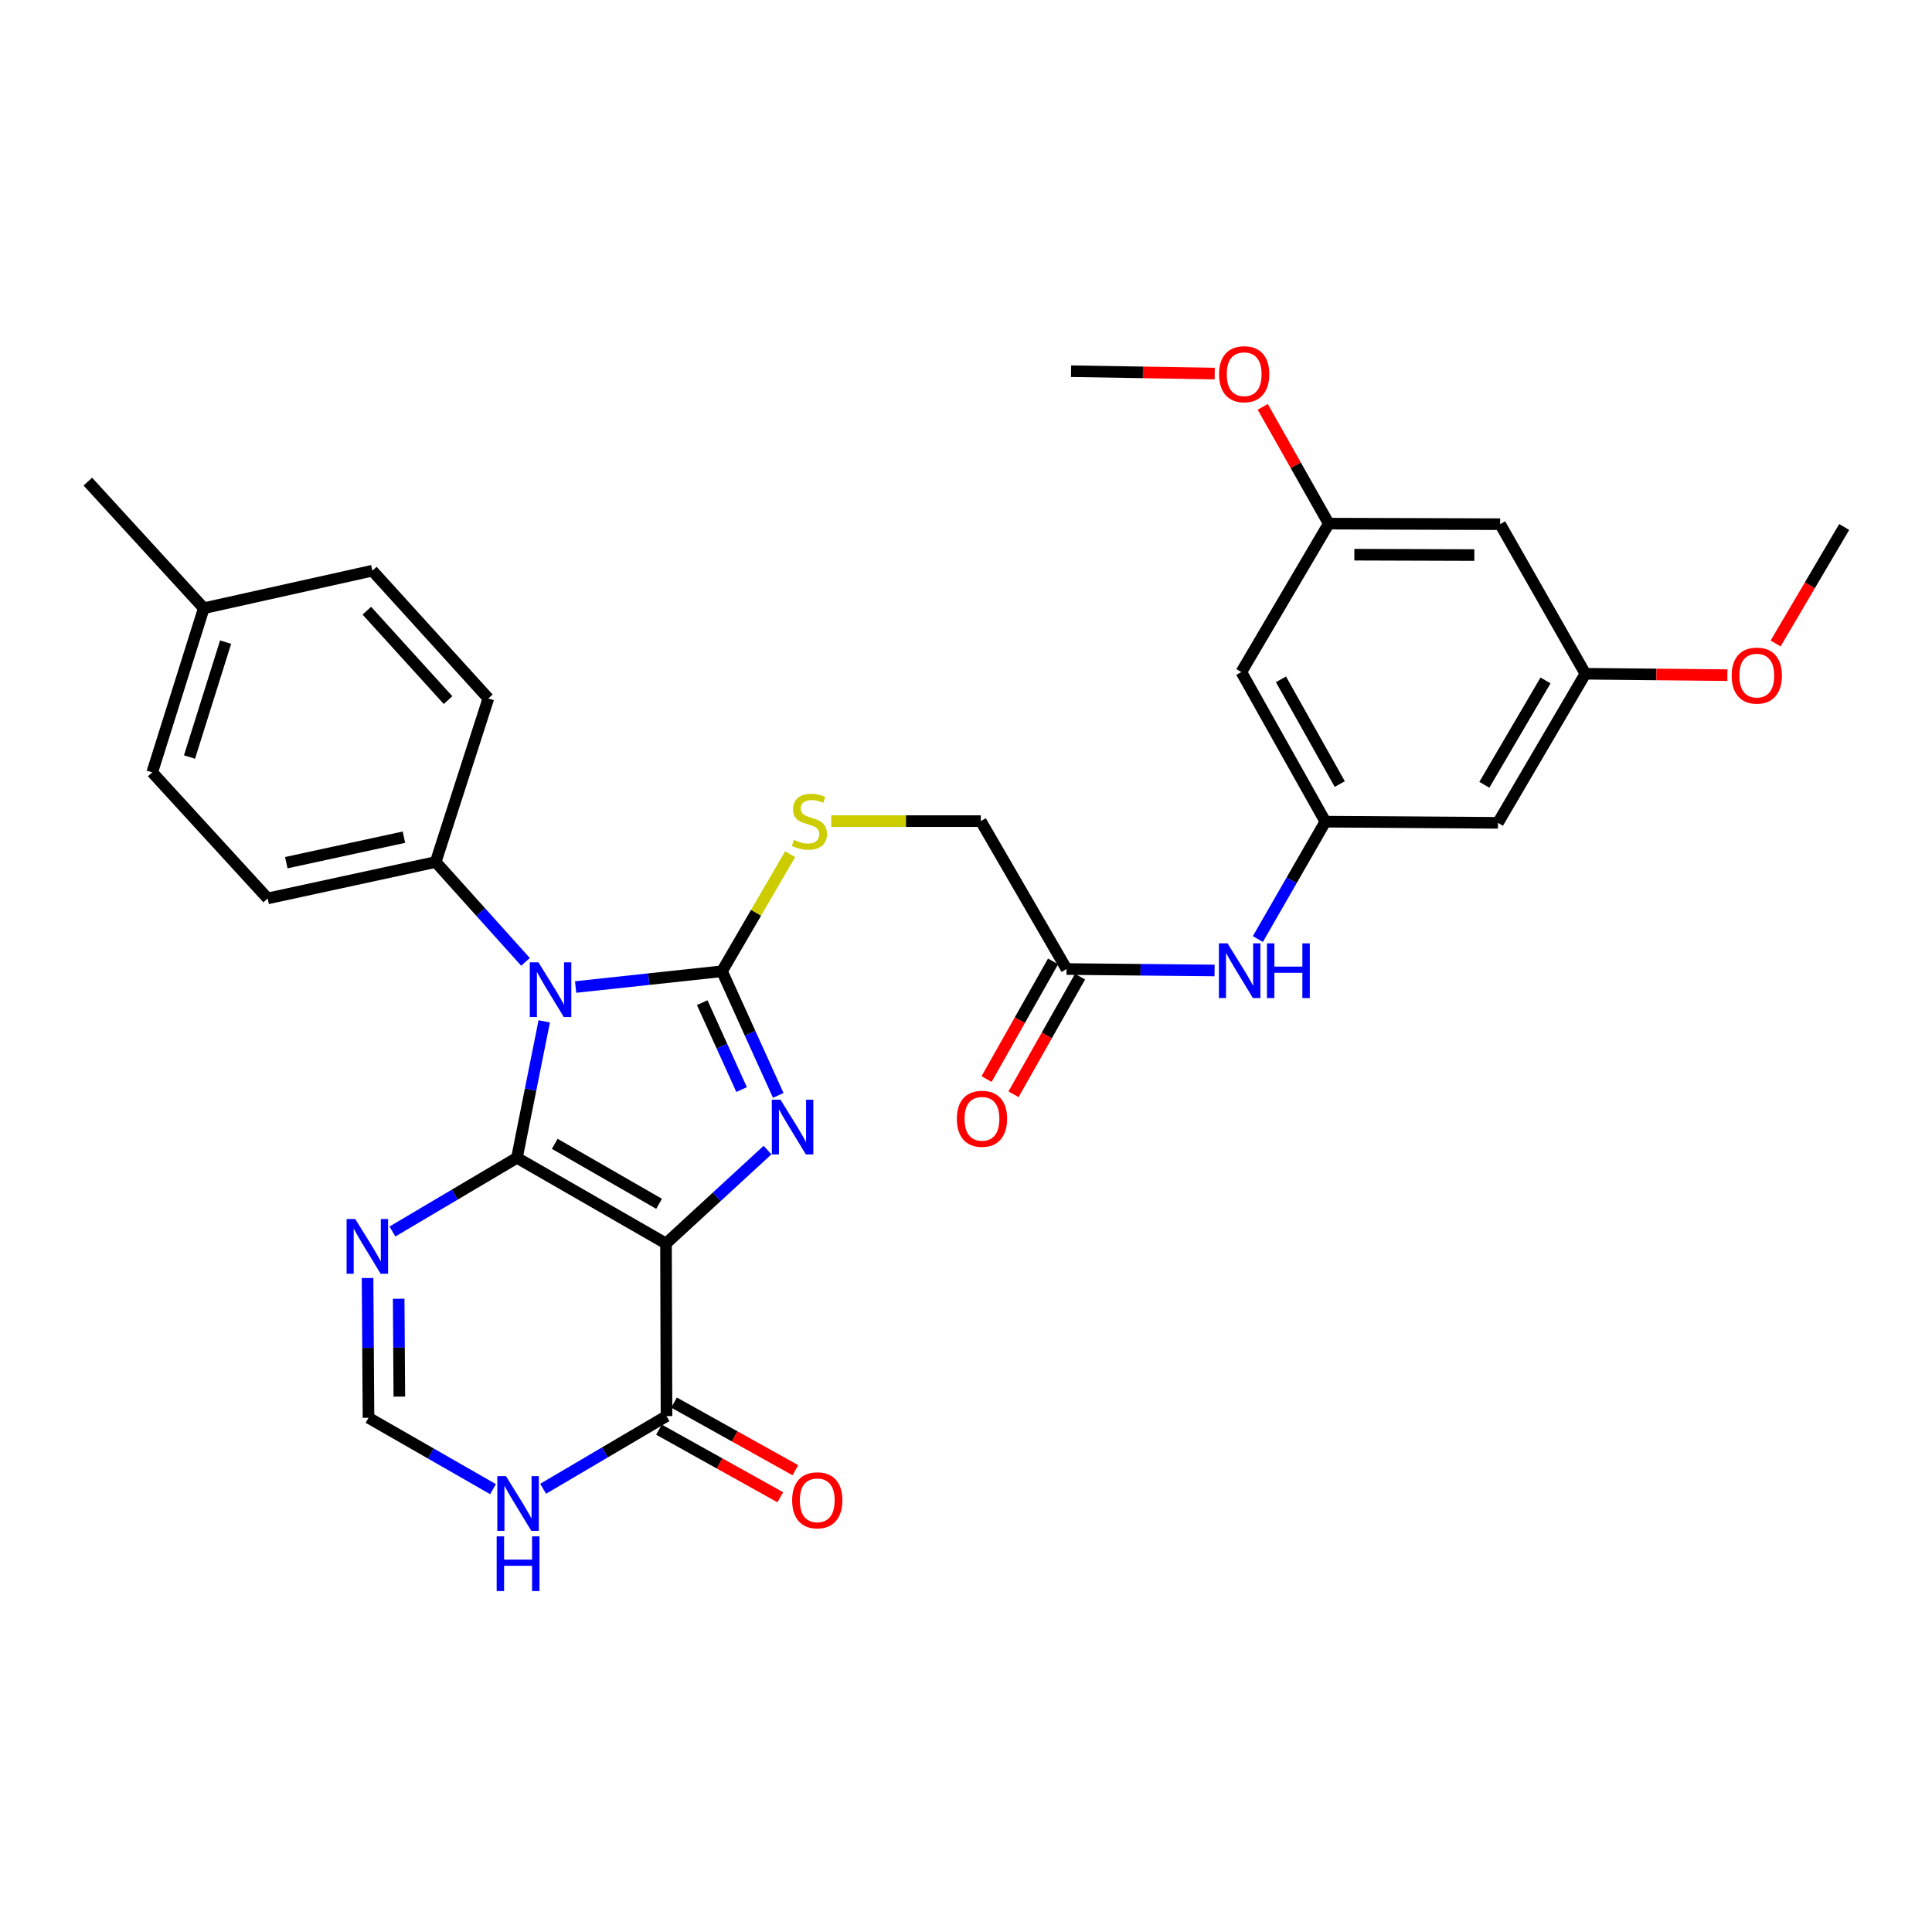 <?xml version='1.0' encoding='iso-8859-1'?>
<svg version='1.1' baseProfile='full'
              xmlns='http://www.w3.org/2000/svg'
                      xmlns:rdkit='http://www.rdkit.org/xml'
                      xmlns:xlink='http://www.w3.org/1999/xlink'
                  xml:space='preserve'
width='1000px' height='1000px' viewBox='0 0 1000 1000'>
<!-- END OF HEADER -->
<rect style='opacity:1.0;fill:#FFFFFF;stroke:none' width='1000' height='1000' x='0' y='0'> </rect>
<path class='bond-0' d='M 267.569,599.286 L 344.717,643.642' style='fill:none;fill-rule:evenodd;stroke:#000000;stroke-width:6px;stroke-linecap:butt;stroke-linejoin:miter;stroke-opacity:1' />
<path class='bond-0' d='M 287.134,592.038 L 341.137,623.087' style='fill:none;fill-rule:evenodd;stroke:#000000;stroke-width:6px;stroke-linecap:butt;stroke-linejoin:miter;stroke-opacity:1' />
<path class='bond-1' d='M 267.569,599.286 L 274.631,563.971' style='fill:none;fill-rule:evenodd;stroke:#000000;stroke-width:6px;stroke-linecap:butt;stroke-linejoin:miter;stroke-opacity:1' />
<path class='bond-1' d='M 274.631,563.971 L 281.693,528.656' style='fill:none;fill-rule:evenodd;stroke:#0000FF;stroke-width:6px;stroke-linecap:butt;stroke-linejoin:miter;stroke-opacity:1' />
<path class='bond-4' d='M 267.569,599.286 L 235.348,618.355' style='fill:none;fill-rule:evenodd;stroke:#000000;stroke-width:6px;stroke-linecap:butt;stroke-linejoin:miter;stroke-opacity:1' />
<path class='bond-4' d='M 235.348,618.355 L 203.126,637.424' style='fill:none;fill-rule:evenodd;stroke:#0000FF;stroke-width:6px;stroke-linecap:butt;stroke-linejoin:miter;stroke-opacity:1' />
<path class='bond-3' d='M 344.717,643.642 L 370.994,619.461' style='fill:none;fill-rule:evenodd;stroke:#000000;stroke-width:6px;stroke-linecap:butt;stroke-linejoin:miter;stroke-opacity:1' />
<path class='bond-3' d='M 370.994,619.461 L 397.272,595.28' style='fill:none;fill-rule:evenodd;stroke:#0000FF;stroke-width:6px;stroke-linecap:butt;stroke-linejoin:miter;stroke-opacity:1' />
<path class='bond-5' d='M 344.717,643.642 L 344.984,732.976' style='fill:none;fill-rule:evenodd;stroke:#000000;stroke-width:6px;stroke-linecap:butt;stroke-linejoin:miter;stroke-opacity:1' />
<path class='bond-2' d='M 297.939,510.88 L 335.822,506.799' style='fill:none;fill-rule:evenodd;stroke:#0000FF;stroke-width:6px;stroke-linecap:butt;stroke-linejoin:miter;stroke-opacity:1' />
<path class='bond-2' d='M 335.822,506.799 L 373.705,502.719' style='fill:none;fill-rule:evenodd;stroke:#000000;stroke-width:6px;stroke-linecap:butt;stroke-linejoin:miter;stroke-opacity:1' />
<path class='bond-9' d='M 272.005,497.862 L 248.763,472.015' style='fill:none;fill-rule:evenodd;stroke:#0000FF;stroke-width:6px;stroke-linecap:butt;stroke-linejoin:miter;stroke-opacity:1' />
<path class='bond-9' d='M 248.763,472.015 L 225.521,446.168' style='fill:none;fill-rule:evenodd;stroke:#000000;stroke-width:6px;stroke-linecap:butt;stroke-linejoin:miter;stroke-opacity:1' />
<path class='bond-8' d='M 373.705,502.719 L 391.341,472.428' style='fill:none;fill-rule:evenodd;stroke:#000000;stroke-width:6px;stroke-linecap:butt;stroke-linejoin:miter;stroke-opacity:1' />
<path class='bond-8' d='M 391.341,472.428 L 408.978,442.138' style='fill:none;fill-rule:evenodd;stroke:#CCCC00;stroke-width:6px;stroke-linecap:butt;stroke-linejoin:miter;stroke-opacity:1' />
<path class='bond-31' d='M 373.705,502.719 L 388.262,534.847' style='fill:none;fill-rule:evenodd;stroke:#000000;stroke-width:6px;stroke-linecap:butt;stroke-linejoin:miter;stroke-opacity:1' />
<path class='bond-31' d='M 388.262,534.847 L 402.82,566.976' style='fill:none;fill-rule:evenodd;stroke:#0000FF;stroke-width:6px;stroke-linecap:butt;stroke-linejoin:miter;stroke-opacity:1' />
<path class='bond-31' d='M 363.466,518.975 L 373.656,541.465' style='fill:none;fill-rule:evenodd;stroke:#000000;stroke-width:6px;stroke-linecap:butt;stroke-linejoin:miter;stroke-opacity:1' />
<path class='bond-31' d='M 373.656,541.465 L 383.847,563.955' style='fill:none;fill-rule:evenodd;stroke:#0000FF;stroke-width:6px;stroke-linecap:butt;stroke-linejoin:miter;stroke-opacity:1' />
<path class='bond-7' d='M 190.247,661.49 L 190.49,697.665' style='fill:none;fill-rule:evenodd;stroke:#0000FF;stroke-width:6px;stroke-linecap:butt;stroke-linejoin:miter;stroke-opacity:1' />
<path class='bond-7' d='M 190.49,697.665 L 190.734,733.84' style='fill:none;fill-rule:evenodd;stroke:#000000;stroke-width:6px;stroke-linecap:butt;stroke-linejoin:miter;stroke-opacity:1' />
<path class='bond-7' d='M 206.355,672.234 L 206.525,697.557' style='fill:none;fill-rule:evenodd;stroke:#0000FF;stroke-width:6px;stroke-linecap:butt;stroke-linejoin:miter;stroke-opacity:1' />
<path class='bond-7' d='M 206.525,697.557 L 206.696,722.879' style='fill:none;fill-rule:evenodd;stroke:#000000;stroke-width:6px;stroke-linecap:butt;stroke-linejoin:miter;stroke-opacity:1' />
<path class='bond-15' d='M 341.08,739.979 L 372.478,757.479' style='fill:none;fill-rule:evenodd;stroke:#000000;stroke-width:6px;stroke-linecap:butt;stroke-linejoin:miter;stroke-opacity:1' />
<path class='bond-15' d='M 372.478,757.479 L 403.876,774.979' style='fill:none;fill-rule:evenodd;stroke:#FF0000;stroke-width:6px;stroke-linecap:butt;stroke-linejoin:miter;stroke-opacity:1' />
<path class='bond-15' d='M 348.887,725.972 L 380.285,743.473' style='fill:none;fill-rule:evenodd;stroke:#000000;stroke-width:6px;stroke-linecap:butt;stroke-linejoin:miter;stroke-opacity:1' />
<path class='bond-15' d='M 380.285,743.473 L 411.683,760.973' style='fill:none;fill-rule:evenodd;stroke:#FF0000;stroke-width:6px;stroke-linecap:butt;stroke-linejoin:miter;stroke-opacity:1' />
<path class='bond-32' d='M 344.984,732.976 L 313.055,751.78' style='fill:none;fill-rule:evenodd;stroke:#000000;stroke-width:6px;stroke-linecap:butt;stroke-linejoin:miter;stroke-opacity:1' />
<path class='bond-32' d='M 313.055,751.78 L 281.126,770.584' style='fill:none;fill-rule:evenodd;stroke:#0000FF;stroke-width:6px;stroke-linecap:butt;stroke-linejoin:miter;stroke-opacity:1' />
<path class='bond-6' d='M 255.186,770.786 L 222.96,752.313' style='fill:none;fill-rule:evenodd;stroke:#0000FF;stroke-width:6px;stroke-linecap:butt;stroke-linejoin:miter;stroke-opacity:1' />
<path class='bond-6' d='M 222.96,752.313 L 190.734,733.84' style='fill:none;fill-rule:evenodd;stroke:#000000;stroke-width:6px;stroke-linecap:butt;stroke-linejoin:miter;stroke-opacity:1' />
<path class='bond-20' d='M 430.249,425.01 L 468.959,425.01' style='fill:none;fill-rule:evenodd;stroke:#CCCC00;stroke-width:6px;stroke-linecap:butt;stroke-linejoin:miter;stroke-opacity:1' />
<path class='bond-20' d='M 468.959,425.01 L 507.67,425.01' style='fill:none;fill-rule:evenodd;stroke:#000000;stroke-width:6px;stroke-linecap:butt;stroke-linejoin:miter;stroke-opacity:1' />
<path class='bond-21' d='M 225.521,446.168 L 138.539,465.018' style='fill:none;fill-rule:evenodd;stroke:#000000;stroke-width:6px;stroke-linecap:butt;stroke-linejoin:miter;stroke-opacity:1' />
<path class='bond-21' d='M 209.078,433.324 L 148.19,446.519' style='fill:none;fill-rule:evenodd;stroke:#000000;stroke-width:6px;stroke-linecap:butt;stroke-linejoin:miter;stroke-opacity:1' />
<path class='bond-22' d='M 225.521,446.168 L 252.781,361.502' style='fill:none;fill-rule:evenodd;stroke:#000000;stroke-width:6px;stroke-linecap:butt;stroke-linejoin:miter;stroke-opacity:1' />
<path class='bond-10' d='M 686.009,425.295 L 668.538,455.672' style='fill:none;fill-rule:evenodd;stroke:#000000;stroke-width:6px;stroke-linecap:butt;stroke-linejoin:miter;stroke-opacity:1' />
<path class='bond-10' d='M 668.538,455.672 L 651.068,486.049' style='fill:none;fill-rule:evenodd;stroke:#0000FF;stroke-width:6px;stroke-linecap:butt;stroke-linejoin:miter;stroke-opacity:1' />
<path class='bond-13' d='M 686.009,425.295 L 642.518,347.863' style='fill:none;fill-rule:evenodd;stroke:#000000;stroke-width:6px;stroke-linecap:butt;stroke-linejoin:miter;stroke-opacity:1' />
<path class='bond-13' d='M 693.466,405.828 L 663.022,351.625' style='fill:none;fill-rule:evenodd;stroke:#000000;stroke-width:6px;stroke-linecap:butt;stroke-linejoin:miter;stroke-opacity:1' />
<path class='bond-14' d='M 686.009,425.295 L 775.343,425.892' style='fill:none;fill-rule:evenodd;stroke:#000000;stroke-width:6px;stroke-linecap:butt;stroke-linejoin:miter;stroke-opacity:1' />
<path class='bond-11' d='M 552.043,501.569 L 507.67,425.01' style='fill:none;fill-rule:evenodd;stroke:#000000;stroke-width:6px;stroke-linecap:butt;stroke-linejoin:miter;stroke-opacity:1' />
<path class='bond-12' d='M 552.043,501.569 L 590.354,501.939' style='fill:none;fill-rule:evenodd;stroke:#000000;stroke-width:6px;stroke-linecap:butt;stroke-linejoin:miter;stroke-opacity:1' />
<path class='bond-12' d='M 590.354,501.939 L 628.664,502.308' style='fill:none;fill-rule:evenodd;stroke:#0000FF;stroke-width:6px;stroke-linecap:butt;stroke-linejoin:miter;stroke-opacity:1' />
<path class='bond-19' d='M 545.064,497.624 L 527.852,528.068' style='fill:none;fill-rule:evenodd;stroke:#000000;stroke-width:6px;stroke-linecap:butt;stroke-linejoin:miter;stroke-opacity:1' />
<path class='bond-19' d='M 527.852,528.068 L 510.641,558.512' style='fill:none;fill-rule:evenodd;stroke:#FF0000;stroke-width:6px;stroke-linecap:butt;stroke-linejoin:miter;stroke-opacity:1' />
<path class='bond-19' d='M 559.023,505.515 L 541.811,535.959' style='fill:none;fill-rule:evenodd;stroke:#000000;stroke-width:6px;stroke-linecap:butt;stroke-linejoin:miter;stroke-opacity:1' />
<path class='bond-19' d='M 541.811,535.959 L 524.599,566.404' style='fill:none;fill-rule:evenodd;stroke:#FF0000;stroke-width:6px;stroke-linecap:butt;stroke-linejoin:miter;stroke-opacity:1' />
<path class='bond-17' d='M 642.518,347.863 L 687.755,271.027' style='fill:none;fill-rule:evenodd;stroke:#000000;stroke-width:6px;stroke-linecap:butt;stroke-linejoin:miter;stroke-opacity:1' />
<path class='bond-16' d='M 775.343,425.892 L 820.58,348.727' style='fill:none;fill-rule:evenodd;stroke:#000000;stroke-width:6px;stroke-linecap:butt;stroke-linejoin:miter;stroke-opacity:1' />
<path class='bond-16' d='M 768.295,406.208 L 799.961,352.192' style='fill:none;fill-rule:evenodd;stroke:#000000;stroke-width:6px;stroke-linecap:butt;stroke-linejoin:miter;stroke-opacity:1' />
<path class='bond-18' d='M 820.58,348.727 L 776.474,271.312' style='fill:none;fill-rule:evenodd;stroke:#000000;stroke-width:6px;stroke-linecap:butt;stroke-linejoin:miter;stroke-opacity:1' />
<path class='bond-27' d='M 820.58,348.727 L 857.335,349.092' style='fill:none;fill-rule:evenodd;stroke:#000000;stroke-width:6px;stroke-linecap:butt;stroke-linejoin:miter;stroke-opacity:1' />
<path class='bond-27' d='M 857.335,349.092 L 894.09,349.458' style='fill:none;fill-rule:evenodd;stroke:#FF0000;stroke-width:6px;stroke-linecap:butt;stroke-linejoin:miter;stroke-opacity:1' />
<path class='bond-26' d='M 687.755,271.027 L 670.668,240.807' style='fill:none;fill-rule:evenodd;stroke:#000000;stroke-width:6px;stroke-linecap:butt;stroke-linejoin:miter;stroke-opacity:1' />
<path class='bond-26' d='M 670.668,240.807 L 653.581,210.587' style='fill:none;fill-rule:evenodd;stroke:#FF0000;stroke-width:6px;stroke-linecap:butt;stroke-linejoin:miter;stroke-opacity:1' />
<path class='bond-34' d='M 687.755,271.027 L 776.474,271.312' style='fill:none;fill-rule:evenodd;stroke:#000000;stroke-width:6px;stroke-linecap:butt;stroke-linejoin:miter;stroke-opacity:1' />
<path class='bond-34' d='M 701.011,287.105 L 763.115,287.305' style='fill:none;fill-rule:evenodd;stroke:#000000;stroke-width:6px;stroke-linecap:butt;stroke-linejoin:miter;stroke-opacity:1' />
<path class='bond-24' d='M 138.539,465.018 L 78.79,399.781' style='fill:none;fill-rule:evenodd;stroke:#000000;stroke-width:6px;stroke-linecap:butt;stroke-linejoin:miter;stroke-opacity:1' />
<path class='bond-23' d='M 252.781,361.502 L 192.738,295.392' style='fill:none;fill-rule:evenodd;stroke:#000000;stroke-width:6px;stroke-linecap:butt;stroke-linejoin:miter;stroke-opacity:1' />
<path class='bond-23' d='M 231.905,362.366 L 189.874,316.089' style='fill:none;fill-rule:evenodd;stroke:#000000;stroke-width:6px;stroke-linecap:butt;stroke-linejoin:miter;stroke-opacity:1' />
<path class='bond-25' d='M 192.738,295.392 L 105.48,314.812' style='fill:none;fill-rule:evenodd;stroke:#000000;stroke-width:6px;stroke-linecap:butt;stroke-linejoin:miter;stroke-opacity:1' />
<path class='bond-33' d='M 78.79,399.781 L 105.48,314.812' style='fill:none;fill-rule:evenodd;stroke:#000000;stroke-width:6px;stroke-linecap:butt;stroke-linejoin:miter;stroke-opacity:1' />
<path class='bond-33' d='M 98.092,391.841 L 116.775,332.363' style='fill:none;fill-rule:evenodd;stroke:#000000;stroke-width:6px;stroke-linecap:butt;stroke-linejoin:miter;stroke-opacity:1' />
<path class='bond-28' d='M 105.48,314.812 L 45.455,249.282' style='fill:none;fill-rule:evenodd;stroke:#000000;stroke-width:6px;stroke-linecap:butt;stroke-linejoin:miter;stroke-opacity:1' />
<path class='bond-30' d='M 628.738,193.354 L 591.558,192.744' style='fill:none;fill-rule:evenodd;stroke:#FF0000;stroke-width:6px;stroke-linecap:butt;stroke-linejoin:miter;stroke-opacity:1' />
<path class='bond-30' d='M 591.558,192.744 L 554.377,192.134' style='fill:none;fill-rule:evenodd;stroke:#000000;stroke-width:6px;stroke-linecap:butt;stroke-linejoin:miter;stroke-opacity:1' />
<path class='bond-29' d='M 919.052,333.06 L 936.799,302.916' style='fill:none;fill-rule:evenodd;stroke:#FF0000;stroke-width:6px;stroke-linecap:butt;stroke-linejoin:miter;stroke-opacity:1' />
<path class='bond-29' d='M 936.799,302.916 L 954.545,272.773' style='fill:none;fill-rule:evenodd;stroke:#000000;stroke-width:6px;stroke-linecap:butt;stroke-linejoin:miter;stroke-opacity:1' />
<path  class='atom-2' d='M 278.708 498.117
L 287.988 513.117
Q 288.908 514.597, 290.388 517.277
Q 291.868 519.957, 291.948 520.117
L 291.948 498.117
L 295.708 498.117
L 295.708 526.437
L 291.828 526.437
L 281.868 510.037
Q 280.708 508.117, 279.468 505.917
Q 278.268 503.717, 277.908 503.037
L 277.908 526.437
L 274.228 526.437
L 274.228 498.117
L 278.708 498.117
' fill='#0000FF'/>
<path  class='atom-4' d='M 403.978 569.189
L 413.258 584.189
Q 414.178 585.669, 415.658 588.349
Q 417.138 591.029, 417.218 591.189
L 417.218 569.189
L 420.978 569.189
L 420.978 597.509
L 417.098 597.509
L 407.138 581.109
Q 405.978 579.189, 404.738 576.989
Q 403.538 574.789, 403.178 574.109
L 403.178 597.509
L 399.498 597.509
L 399.498 569.189
L 403.978 569.189
' fill='#0000FF'/>
<path  class='atom-5' d='M 183.877 630.951
L 193.157 645.951
Q 194.077 647.431, 195.557 650.111
Q 197.037 652.791, 197.117 652.951
L 197.117 630.951
L 200.877 630.951
L 200.877 659.271
L 196.997 659.271
L 187.037 642.871
Q 185.877 640.951, 184.637 638.751
Q 183.437 636.551, 183.077 635.871
L 183.077 659.271
L 179.397 659.271
L 179.397 630.951
L 183.877 630.951
' fill='#0000FF'/>
<path  class='atom-7' d='M 261.897 764.062
L 271.177 779.062
Q 272.097 780.542, 273.577 783.222
Q 275.057 785.902, 275.137 786.062
L 275.137 764.062
L 278.897 764.062
L 278.897 792.382
L 275.017 792.382
L 265.057 775.982
Q 263.897 774.062, 262.657 771.862
Q 261.457 769.662, 261.097 768.982
L 261.097 792.382
L 257.417 792.382
L 257.417 764.062
L 261.897 764.062
' fill='#0000FF'/>
<path  class='atom-7' d='M 257.077 795.214
L 260.917 795.214
L 260.917 807.254
L 275.397 807.254
L 275.397 795.214
L 279.237 795.214
L 279.237 823.534
L 275.397 823.534
L 275.397 810.454
L 260.917 810.454
L 260.917 823.534
L 257.077 823.534
L 257.077 795.214
' fill='#0000FF'/>
<path  class='atom-9' d='M 410.951 434.73
Q 411.271 434.85, 412.591 435.41
Q 413.911 435.97, 415.351 436.33
Q 416.831 436.65, 418.271 436.65
Q 420.951 436.65, 422.511 435.37
Q 424.071 434.05, 424.071 431.77
Q 424.071 430.21, 423.271 429.25
Q 422.511 428.29, 421.311 427.77
Q 420.111 427.25, 418.111 426.65
Q 415.591 425.89, 414.071 425.17
Q 412.591 424.45, 411.511 422.93
Q 410.471 421.41, 410.471 418.85
Q 410.471 415.29, 412.871 413.09
Q 415.311 410.89, 420.111 410.89
Q 423.391 410.89, 427.111 412.45
L 426.191 415.53
Q 422.791 414.13, 420.231 414.13
Q 417.471 414.13, 415.951 415.29
Q 414.431 416.41, 414.471 418.37
Q 414.471 419.89, 415.231 420.81
Q 416.031 421.73, 417.151 422.25
Q 418.311 422.77, 420.231 423.37
Q 422.791 424.17, 424.311 424.97
Q 425.831 425.77, 426.911 427.41
Q 428.031 429.01, 428.031 431.77
Q 428.031 435.69, 425.391 437.81
Q 422.791 439.89, 418.431 439.89
Q 415.911 439.89, 413.991 439.33
Q 412.111 438.81, 409.871 437.89
L 410.951 434.73
' fill='#CCCC00'/>
<path  class='atom-13' d='M 635.385 488.273
L 644.665 503.273
Q 645.585 504.753, 647.065 507.433
Q 648.545 510.113, 648.625 510.273
L 648.625 488.273
L 652.385 488.273
L 652.385 516.593
L 648.505 516.593
L 638.545 500.193
Q 637.385 498.273, 636.145 496.073
Q 634.945 493.873, 634.585 493.193
L 634.585 516.593
L 630.905 516.593
L 630.905 488.273
L 635.385 488.273
' fill='#0000FF'/>
<path  class='atom-13' d='M 655.785 488.273
L 659.625 488.273
L 659.625 500.313
L 674.105 500.313
L 674.105 488.273
L 677.945 488.273
L 677.945 516.593
L 674.105 516.593
L 674.105 503.513
L 659.625 503.513
L 659.625 516.593
L 655.785 516.593
L 655.785 488.273
' fill='#0000FF'/>
<path  class='atom-16' d='M 410.013 776.547
Q 410.013 769.747, 413.373 765.947
Q 416.733 762.147, 423.013 762.147
Q 429.293 762.147, 432.653 765.947
Q 436.013 769.747, 436.013 776.547
Q 436.013 783.427, 432.613 787.347
Q 429.213 791.227, 423.013 791.227
Q 416.773 791.227, 413.373 787.347
Q 410.013 783.467, 410.013 776.547
M 423.013 788.027
Q 427.333 788.027, 429.653 785.147
Q 432.013 782.227, 432.013 776.547
Q 432.013 770.987, 429.653 768.187
Q 427.333 765.347, 423.013 765.347
Q 418.693 765.347, 416.333 768.147
Q 414.013 770.947, 414.013 776.547
Q 414.013 782.267, 416.333 785.147
Q 418.693 788.027, 423.013 788.027
' fill='#FF0000'/>
<path  class='atom-20' d='M 495.267 579.082
Q 495.267 572.282, 498.627 568.482
Q 501.987 564.682, 508.267 564.682
Q 514.547 564.682, 517.907 568.482
Q 521.267 572.282, 521.267 579.082
Q 521.267 585.962, 517.867 589.882
Q 514.467 593.762, 508.267 593.762
Q 502.027 593.762, 498.627 589.882
Q 495.267 586.002, 495.267 579.082
M 508.267 590.562
Q 512.587 590.562, 514.907 587.682
Q 517.267 584.762, 517.267 579.082
Q 517.267 573.522, 514.907 570.722
Q 512.587 567.882, 508.267 567.882
Q 503.947 567.882, 501.587 570.682
Q 499.267 573.482, 499.267 579.082
Q 499.267 584.802, 501.587 587.682
Q 503.947 590.562, 508.267 590.562
' fill='#FF0000'/>
<path  class='atom-27' d='M 630.979 193.684
Q 630.979 186.884, 634.339 183.084
Q 637.699 179.284, 643.979 179.284
Q 650.259 179.284, 653.619 183.084
Q 656.979 186.884, 656.979 193.684
Q 656.979 200.564, 653.579 204.484
Q 650.179 208.364, 643.979 208.364
Q 637.739 208.364, 634.339 204.484
Q 630.979 200.604, 630.979 193.684
M 643.979 205.164
Q 648.299 205.164, 650.619 202.284
Q 652.979 199.364, 652.979 193.684
Q 652.979 188.124, 650.619 185.324
Q 648.299 182.484, 643.979 182.484
Q 639.659 182.484, 637.299 185.284
Q 634.979 188.084, 634.979 193.684
Q 634.979 199.404, 637.299 202.284
Q 639.659 205.164, 643.979 205.164
' fill='#FF0000'/>
<path  class='atom-28' d='M 896.308 349.689
Q 896.308 342.889, 899.668 339.089
Q 903.028 335.289, 909.308 335.289
Q 915.588 335.289, 918.948 339.089
Q 922.308 342.889, 922.308 349.689
Q 922.308 356.569, 918.908 360.489
Q 915.508 364.369, 909.308 364.369
Q 903.068 364.369, 899.668 360.489
Q 896.308 356.609, 896.308 349.689
M 909.308 361.169
Q 913.628 361.169, 915.948 358.289
Q 918.308 355.369, 918.308 349.689
Q 918.308 344.129, 915.948 341.329
Q 913.628 338.489, 909.308 338.489
Q 904.988 338.489, 902.628 341.289
Q 900.308 344.089, 900.308 349.689
Q 900.308 355.409, 902.628 358.289
Q 904.988 361.169, 909.308 361.169
' fill='#FF0000'/>
</svg>

